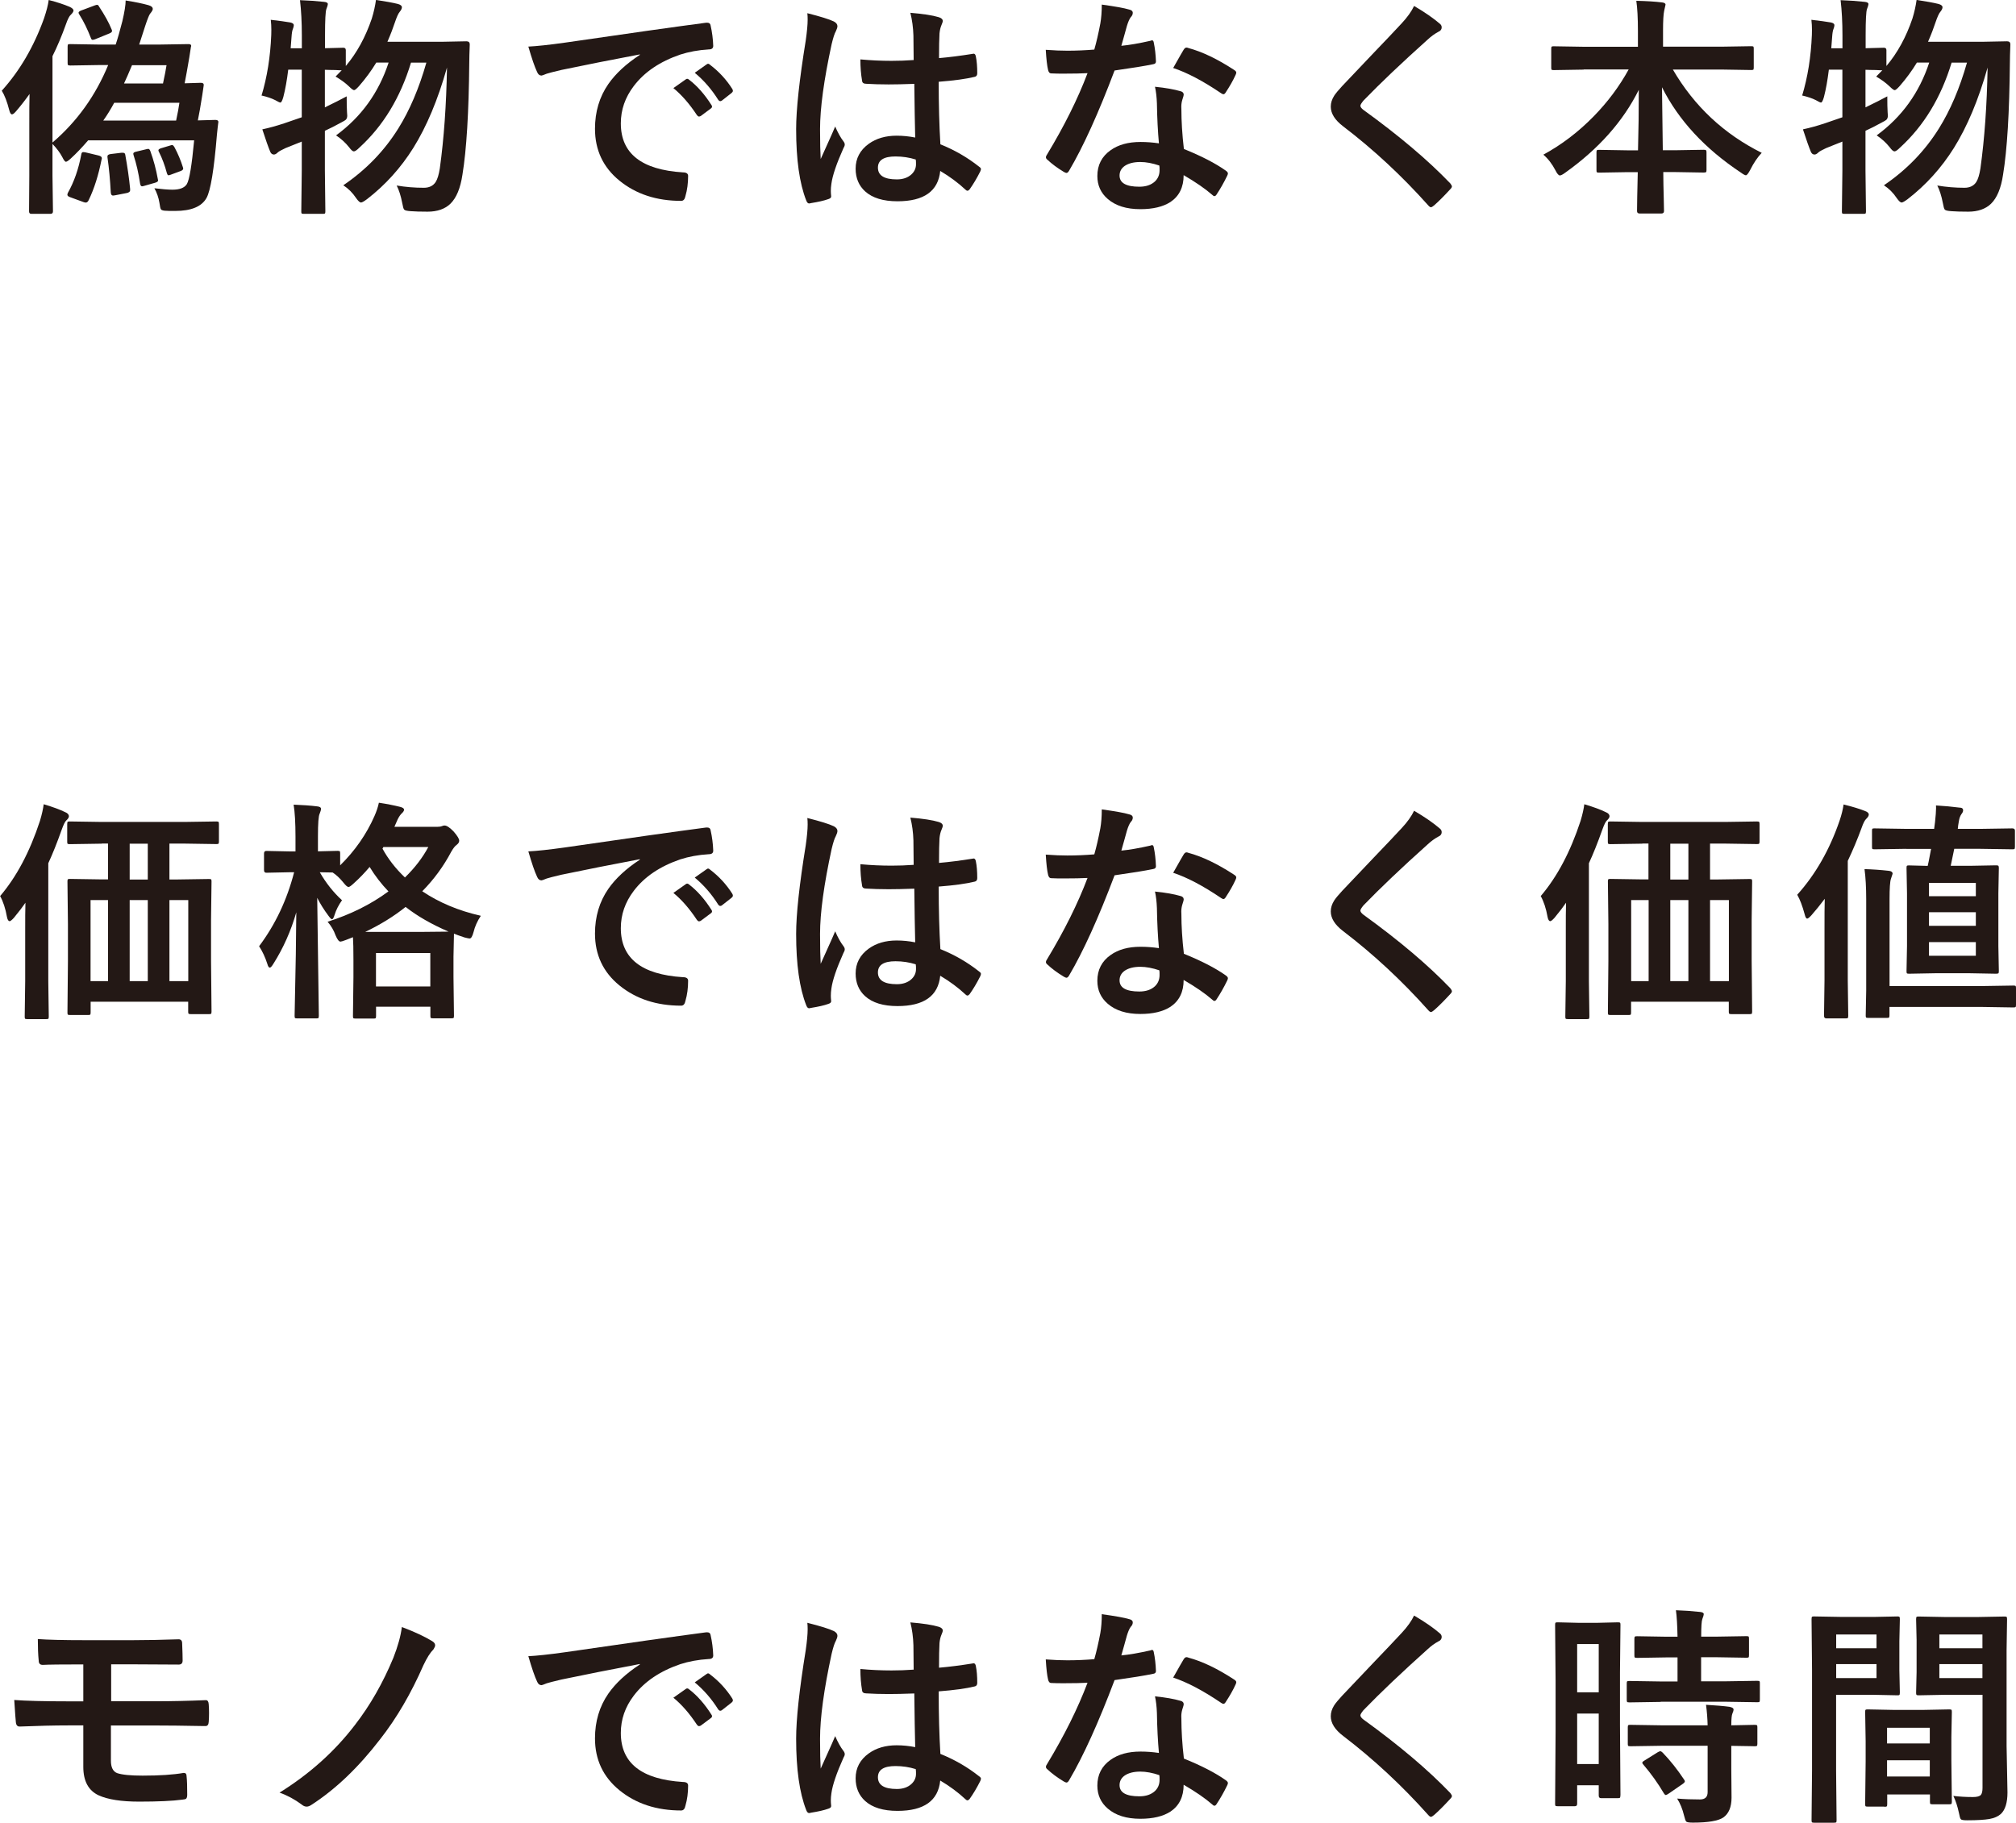 <?xml version="1.0" encoding="UTF-8"?><svg id="_イヤー_2" xmlns="http://www.w3.org/2000/svg" viewBox="0 0 250.46 226.48"><defs><style>.cls-1{fill:#231815;}</style></defs><g id="_っちも"><g><path class="cls-1" d="M19.16,23.39c1.01,.12,1.76,.18,2.25,.18,.92,0,1.51-.23,1.8-.69,.32-.53,.62-2.34,.91-5.44H10.95c-.74,.86-1.45,1.61-2.15,2.25-.29,.27-.5,.41-.61,.41s-.26-.19-.45-.58c-.27-.52-.68-1.07-1.22-1.64v3.96l.06,4.42c0,.21-.1,.31-.3,.31H3.89c-.19,0-.28-.1-.28-.31l.03-4.42v-6.29c0-1.66,0-2.95,.03-3.87-.6,.84-1.17,1.56-1.68,2.15-.22,.25-.38,.38-.5,.38-.14,0-.25-.17-.34-.52-.27-1.06-.58-1.86-.93-2.42,2.24-2.48,3.99-5.48,5.25-8.99,.3-.89,.5-1.65,.58-2.28,1.01,.26,1.87,.54,2.58,.84,.33,.15,.5,.31,.5,.47,0,.13-.11,.31-.33,.52-.19,.16-.39,.56-.61,1.19-.52,1.45-1.08,2.78-1.67,3.96v10.73c3.03-2.59,5.34-5.8,6.92-9.63h-.98l-3.72,.06c-.16,0-.26-.02-.3-.07-.03-.04-.04-.13-.04-.28v-2c0-.15,.02-.24,.06-.27s.13-.04,.28-.04l3.72,.06h1.91c.25-.74,.52-1.7,.83-2.9,.27-1.16,.41-2.02,.41-2.58,1.18,.19,2.12,.38,2.82,.58,.37,.1,.55,.26,.55,.48,0,.12-.11,.32-.33,.58-.11,.13-.32,.64-.61,1.52-.41,1.27-.66,2.05-.75,2.32h2.31l3.81-.06c.23,0,.34,.07,.34,.21,0,.04,0,.08-.03,.13l-.2,1.3c-.25,1.46-.44,2.54-.58,3.23l2-.06c.25,0,.37,.08,.37,.24,0,.04,0,.08-.01,.13l-.17,1.16c-.22,1.38-.4,2.43-.55,3.14l2.17-.06c.25,0,.38,.08,.38,.25,0,0,0,.03-.01,.07-.04,.25-.09,.75-.17,1.5-.36,4.36-.79,6.99-1.3,7.89-.61,1.07-1.91,1.6-3.88,1.6-.58,0-1.03,0-1.33-.03-.25-.03-.41-.09-.45-.18-.06-.08-.12-.34-.18-.78-.11-.68-.33-1.3-.64-1.85Zm-8.51-4.45l1.59,.38c.27,.07,.41,.17,.41,.33,0,.05,0,.1-.03,.17-.39,1.96-.92,3.64-1.6,5.04-.09,.21-.22,.31-.37,.31-.07,0-.16-.02-.27-.06l-1.67-.61c-.23-.08-.34-.18-.34-.3,0-.06,.02-.14,.07-.25,.76-1.35,1.32-2.94,1.66-4.77,.03-.19,.1-.28,.23-.28,.07,0,.17,.01,.33,.04ZM12.29,.79c.72,1.09,1.24,2.03,1.57,2.85,.04,.08,.06,.16,.06,.21,0,.11-.11,.22-.34,.31l-1.77,.72c-.13,.05-.24,.07-.31,.07-.09,0-.16-.08-.21-.23-.42-1.09-.89-2.05-1.42-2.89-.08-.11-.11-.2-.11-.25,0-.09,.1-.18,.31-.27l1.71-.64c.13-.05,.23-.07,.28-.07,.09,0,.17,.06,.23,.18Zm10,11.98H14.19c-.42,.78-.87,1.52-1.36,2.21h9.05c.19-.89,.33-1.62,.41-2.21Zm-6.13,10.76s.01,.07,.01,.08c0,.2-.15,.33-.45,.38l-1.44,.28c-.1,.02-.18,.03-.24,.03-.17,0-.26-.13-.28-.4-.08-1.53-.21-2.98-.41-4.36v-.13c0-.14,.14-.23,.41-.27l1.33-.16h.17c.18,0,.28,.08,.3,.24,.27,1.49,.48,2.92,.61,4.29Zm4.53-15.43h-4.29c-.38,.92-.71,1.67-.99,2.27h4.84c.22-1,.36-1.76,.44-2.27Zm-2.01,10.68c.4,1.1,.71,2.26,.93,3.48,.02,.08,.03,.13,.03,.17,0,.11-.13,.21-.38,.28l-1.33,.38c-.13,.04-.23,.06-.28,.06-.12,0-.2-.1-.24-.31-.2-1.33-.47-2.51-.81-3.54-.03-.09-.04-.17-.04-.21,0-.11,.13-.2,.38-.25l1.25-.3c.11-.03,.19-.04,.24-.04,.09,0,.18,.09,.25,.28Zm2.99-.5c.43,.8,.78,1.63,1.05,2.49,.03,.08,.04,.14,.04,.18,0,.12-.11,.23-.34,.31l-1.19,.44c-.14,.06-.24,.08-.3,.08-.08,0-.14-.09-.2-.28-.25-.93-.57-1.81-.98-2.62-.05-.08-.07-.16-.07-.21,0-.09,.11-.18,.33-.25l1.13-.34c.12-.04,.21-.06,.25-.06,.08,0,.17,.08,.27,.25Z"/><path class="cls-1" d="M32.48,11.92c.71-2.34,1.11-4.87,1.22-7.59,0-.21,.01-.42,.01-.62,0-.42-.02-.83-.07-1.25,1.04,.12,1.85,.23,2.42,.33,.29,.06,.44,.17,.44,.35,0,.12-.04,.27-.11,.45-.08,.18-.14,.51-.17,.99-.04,.62-.08,1.1-.11,1.42h1.39v-1.59c0-1.63-.08-3.1-.23-4.39,1.09,.04,2.09,.11,2.99,.21,.31,.03,.47,.12,.47,.28,0,.1-.06,.31-.18,.61-.11,.28-.17,1.36-.17,3.23v1.64l2.27-.06c.21,0,.31,.1,.31,.3v1.97c1.38-1.63,2.45-3.6,3.23-5.89,.25-.81,.42-1.59,.52-2.32,1.17,.18,2.08,.34,2.72,.5,.33,.09,.5,.23,.5,.41,0,.16-.09,.35-.28,.58-.16,.18-.36,.62-.6,1.33-.21,.64-.51,1.44-.92,2.38h6.75l3.07-.06c.27,0,.41,.13,.41,.38-.04,1.04-.06,1.79-.06,2.25-.06,6.22-.34,10.87-.85,13.95-.25,1.68-.75,2.88-1.5,3.61-.68,.65-1.62,.98-2.82,.98-.89,0-1.58-.02-2.08-.06-.47-.03-.75-.09-.84-.2-.08-.08-.16-.36-.24-.82-.17-.88-.4-1.6-.69-2.17,1.11,.19,2.24,.28,3.38,.28,.66,0,1.15-.24,1.46-.71,.23-.36,.4-.93,.52-1.7,.51-3.68,.81-7.86,.89-12.53-1.13,4.01-2.53,7.34-4.19,10-1.55,2.47-3.46,4.59-5.75,6.36-.37,.27-.61,.41-.74,.41-.15,0-.35-.18-.61-.55-.43-.65-.96-1.18-1.59-1.59,2.81-1.91,5.09-4.26,6.84-7.07,1.41-2.26,2.57-4.98,3.48-8.17h-1.91c-1.32,4.35-3.46,7.87-6.41,10.56-.31,.31-.54,.47-.69,.47-.14,0-.34-.17-.58-.5-.46-.58-1-1.07-1.63-1.49,3.12-2.28,5.3-5.3,6.53-9.05h-1.53c-.61,1.01-1.33,1.99-2.15,2.93-.3,.33-.5,.5-.61,.5-.11,0-.33-.16-.64-.47-.45-.43-1.01-.84-1.66-1.22l.76-.78c-.1,0-.37,0-.79-.03-.5,0-.93-.02-1.3-.03v4.67c1.15-.56,2.05-1.01,2.71-1.37,0,.87,.01,1.52,.04,1.95,.02,.23,.03,.38,.03,.45,0,.22-.06,.38-.17,.5-.08,.08-.27,.19-.58,.35-.76,.42-1.44,.76-2.03,1.03v4.91l.06,5.1c0,.15-.02,.24-.06,.27-.04,.03-.13,.04-.27,.04h-2.35c-.15,0-.24-.02-.27-.06-.03-.04-.04-.12-.04-.25l.06-5.07v-3.6c-.25,.1-.92,.37-2.02,.81-.51,.24-.82,.41-.94,.52-.19,.19-.35,.28-.5,.28-.2,0-.35-.11-.45-.33-.24-.57-.57-1.5-.99-2.8,.85-.18,1.76-.43,2.72-.75,.49-.16,1.22-.41,2.18-.75v-5.92h-1.68c-.16,1.3-.36,2.44-.61,3.4-.13,.46-.25,.69-.37,.69-.08,0-.29-.1-.64-.3-.45-.23-1.02-.42-1.71-.58Z"/><path class="cls-1" d="M65.63,5.79c1.03-.05,2.57-.21,4.62-.5,7.67-1.12,13.48-1.94,17.42-2.46,.07,0,.12-.01,.17-.01,.26,0,.41,.11,.44,.33,.19,.84,.3,1.69,.33,2.55,0,.29-.18,.44-.55,.44-1.31,.08-2.49,.3-3.54,.64-2.54,.87-4.46,2.17-5.78,3.91-1.08,1.42-1.61,2.96-1.61,4.64,0,3.74,2.57,5.77,7.72,6.09,.42,0,.64,.15,.64,.44,0,.91-.11,1.74-.33,2.49-.08,.41-.25,.61-.54,.61-3.05,0-5.61-.84-7.67-2.52-2.02-1.65-3.03-3.8-3.03-6.44,0-2.1,.55-3.96,1.66-5.56,.9-1.29,2.2-2.5,3.91-3.62v-.06c-3.48,.66-6.73,1.3-9.74,1.93-1,.24-1.61,.39-1.83,.47-.37,.15-.58,.23-.64,.23-.25,0-.43-.15-.55-.44-.3-.63-.66-1.68-1.08-3.13Zm18.04,5.15l1.53-1.08c.07-.05,.13-.07,.18-.07,.07,0,.15,.04,.25,.13,.99,.76,1.91,1.8,2.75,3.12,.06,.08,.08,.14,.08,.2,0,.09-.05,.18-.16,.25l-1.22,.91c-.08,.06-.17,.08-.24,.08-.09,0-.17-.06-.26-.18-.91-1.38-1.88-2.5-2.93-3.36Zm2.66-1.91l1.46-1.03c.08-.06,.14-.08,.18-.08,.07,0,.15,.04,.24,.13,1.11,.84,2.03,1.84,2.76,2.99,.06,.09,.08,.18,.08,.25,0,.09-.06,.18-.17,.27l-1.16,.91c-.08,.07-.16,.1-.23,.1-.09,0-.18-.06-.27-.18-.81-1.29-1.78-2.41-2.9-3.34Z"/><path class="cls-1" d="M100.3,1.64c1.62,.41,2.72,.75,3.3,1.03,.29,.16,.44,.35,.44,.58,0,.16-.07,.37-.2,.64-.16,.27-.33,.81-.52,1.6-.96,4.43-1.44,7.95-1.44,10.56,0,1.66,.03,2.9,.08,3.71,.14-.32,.46-1.02,.95-2.11,.35-.76,.63-1.41,.85-1.93,.34,.78,.68,1.39,1.02,1.83,.11,.14,.17,.28,.17,.41s-.06,.29-.17,.47c-.85,1.9-1.35,3.37-1.49,4.4-.05,.33-.07,.63-.07,.89,0,.17,.01,.39,.04,.65v.06c0,.13-.12,.24-.35,.31-.52,.19-1.24,.35-2.17,.5-.09,.03-.17,.04-.23,.04-.14,0-.26-.13-.35-.38-.83-2.11-1.25-5.06-1.25-8.85,0-2.45,.4-6.12,1.19-11,.16-1.12,.24-1.99,.24-2.61,0-.29-.01-.56-.04-.81Zm13.4,15.42c-.04-1.6-.08-3.81-.11-6.64-1.36,.05-2.42,.07-3.19,.07-1.04,0-1.97-.03-2.79-.08-.32,0-.49-.13-.51-.38-.14-.81-.21-1.69-.21-2.65,1.28,.12,2.57,.18,3.87,.18,.91,0,1.82-.03,2.75-.1l-.03-3.04c-.03-1-.16-1.94-.38-2.83,1.58,.13,2.75,.31,3.51,.54,.35,.1,.52,.27,.52,.5,0,.07-.06,.23-.17,.5-.12,.28-.2,.62-.24,1.02-.04,.65-.06,1.68-.06,3.07,1.29-.11,2.67-.29,4.12-.52,.08-.02,.14-.03,.18-.03,.14,0,.24,.12,.28,.37,.11,.53,.17,1.22,.17,2.07,0,.25-.11,.4-.33,.44-1.02,.25-2.51,.46-4.46,.61,0,2.85,.07,5.44,.21,7.77,1.76,.71,3.36,1.63,4.81,2.78,.15,.1,.23,.2,.23,.3,0,.06-.03,.15-.08,.28-.44,.88-.89,1.62-1.33,2.24-.09,.11-.18,.17-.27,.17-.08,0-.16-.05-.25-.14-.91-.85-1.95-1.62-3.13-2.32-.25,2.51-2.02,3.77-5.31,3.77-1.77,0-3.11-.41-4.02-1.23-.78-.71-1.18-1.65-1.18-2.82,0-1.27,.54-2.3,1.63-3.09,.93-.67,2.09-1.01,3.46-1.01,.79,0,1.56,.08,2.31,.23Zm.07,2.76c-.8-.25-1.64-.38-2.52-.38-1.45,0-2.18,.46-2.18,1.39,0,.97,.78,1.46,2.35,1.46,.76,0,1.36-.21,1.81-.62,.38-.35,.57-.77,.57-1.26,0-.24,0-.43-.03-.58Z"/><path class="cls-1" d="M139.32,5.69c.98-.09,2.18-.3,3.6-.62,.09-.04,.17-.06,.21-.06,.11,0,.18,.09,.21,.28,.15,.71,.24,1.49,.27,2.35,0,.2-.12,.31-.35,.34-1,.21-2.6,.47-4.79,.78-2.01,5.32-3.89,9.47-5.65,12.45-.11,.19-.22,.28-.33,.28-.07,0-.18-.05-.34-.14-.81-.49-1.48-.99-2.01-1.49-.13-.1-.2-.21-.2-.31,0-.11,.05-.23,.14-.35,2.14-3.54,3.82-6.91,5.03-10.11-.74,.04-1.7,.06-2.9,.06-.58,0-1.12,0-1.6-.03-.22,0-.35-.16-.41-.47-.11-.46-.21-1.28-.28-2.46,1.05,.08,1.94,.11,2.69,.11,1.12,0,2.24-.05,3.34-.14,.26-.9,.51-1.98,.75-3.24,.12-.68,.18-1.46,.18-2.35,1.66,.23,2.79,.43,3.38,.61,.31,.06,.47,.2,.47,.42,0,.2-.09,.38-.26,.55-.16,.22-.32,.58-.47,1.08-.05,.16-.17,.58-.35,1.26-.13,.49-.25,.89-.34,1.2Zm4.66,12.12c-.13-1.43-.22-3.09-.25-4.98-.03-.78-.11-1.47-.24-2.05,1.31,.13,2.37,.32,3.16,.55,.27,.06,.41,.21,.41,.45,0,.07-.06,.27-.17,.61-.08,.26-.13,.55-.13,.86,0,.07,0,.17,.01,.33,0,1.48,.1,3.12,.31,4.93,2.2,.89,3.94,1.79,5.22,2.7,.17,.12,.25,.24,.25,.34,0,.07-.03,.16-.08,.27-.43,.89-.88,1.67-1.33,2.35-.08,.13-.17,.2-.27,.2-.08,0-.17-.06-.28-.17-.87-.76-2.05-1.57-3.54-2.44,0,1.5-.55,2.61-1.64,3.34-.92,.59-2.16,.89-3.74,.89-1.72,0-3.07-.42-4.05-1.27-.86-.74-1.29-1.69-1.29-2.85,0-1.36,.55-2.43,1.64-3.2,.96-.69,2.2-1.03,3.72-1.03,.78,0,1.54,.06,2.28,.17Zm.06,2.76c-.86-.29-1.65-.44-2.37-.44-.81,0-1.45,.16-1.93,.48-.43,.3-.65,.7-.65,1.2,0,.93,.82,1.39,2.46,1.39,.82,0,1.46-.22,1.93-.65,.39-.37,.58-.84,.58-1.4,0-.27,0-.47-.03-.58Zm1.71-12.12c.79-1.41,1.23-2.16,1.3-2.27,.11-.18,.23-.27,.35-.27,.07,0,.15,.02,.25,.06,1.74,.47,3.63,1.38,5.69,2.73,.17,.11,.25,.22,.25,.31,0,.1-.04,.22-.11,.35-.3,.66-.71,1.38-1.22,2.15-.08,.13-.17,.2-.27,.2-.07,0-.15-.04-.26-.11-2.27-1.54-4.27-2.59-6-3.16Z"/><path class="cls-1" d="M175.68,.74c1.33,.78,2.4,1.52,3.2,2.21,.15,.12,.23,.27,.23,.45,0,.25-.14,.44-.41,.55-.45,.24-.92,.58-1.39,1.02-3.18,2.85-5.82,5.36-7.92,7.53-.25,.31-.38,.52-.38,.64,0,.15,.13,.33,.38,.52,4.44,3.21,8.03,6.25,10.79,9.13,.13,.17,.2,.3,.2,.38,0,.09-.07,.21-.2,.34-.77,.84-1.44,1.51-2.01,2.01-.18,.15-.31,.23-.4,.23s-.2-.08-.35-.25c-3.24-3.63-6.75-6.9-10.55-9.8-1.03-.78-1.54-1.6-1.54-2.45,0-.46,.14-.91,.42-1.35,.18-.28,.51-.68,.99-1.2,.75-.79,2.05-2.17,3.92-4.13,1.44-1.5,2.6-2.72,3.46-3.65,.72-.77,1.24-1.5,1.56-2.18Z"/><path class="cls-1" d="M196.74,8.65l-3.71,.06c-.15,0-.24-.02-.27-.06-.03-.04-.04-.12-.04-.25v-2.34c0-.15,.02-.24,.06-.27s.12-.04,.25-.04l3.71,.06h6.75v-1.94c0-1.63-.07-2.89-.2-3.77,1.25,.03,2.31,.09,3.19,.2,.29,.03,.44,.12,.44,.28,0,.04-.06,.29-.17,.76-.09,.42-.14,1.23-.14,2.44v2.02h7.22l3.74-.06c.15,0,.24,.02,.27,.06,.03,.04,.04,.12,.04,.25v2.34c0,.15-.02,.24-.06,.27-.04,.03-.12,.04-.25,.04l-3.74-.06h-6c2.65,4.55,6.33,8,11.04,10.35-.53,.56-1,1.26-1.42,2.1-.24,.46-.42,.69-.55,.69-.1,0-.31-.11-.61-.33-4.49-2.98-7.76-6.52-9.81-10.61,0,.06,.03,2.67,.1,7.83h1.5l3.57-.06c.17,0,.27,.02,.3,.06,.04,.04,.06,.12,.06,.25v2.21c0,.14-.02,.23-.06,.26-.04,.03-.14,.05-.3,.05l-3.57-.06h-1.44c0,.97,.03,2.08,.06,3.33,.02,.89,.03,1.39,.03,1.52,0,.2-.11,.3-.33,.3h-2.69c-.22,0-.33-.1-.33-.3,0-.74,.03-2.35,.09-4.84h-1.25l-3.57,.06c-.15,0-.24-.02-.27-.06-.03-.04-.04-.12-.04-.25v-2.21c0-.15,.02-.24,.06-.27,.04-.03,.12-.04,.26-.04l3.57,.06h1.27c.07-2.47,.1-4.98,.1-7.52-1.94,3.91-4.99,7.34-9.13,10.29-.32,.24-.55,.35-.68,.35-.15,0-.34-.21-.55-.64-.42-.8-.92-1.45-1.5-1.94,2.26-1.23,4.34-2.81,6.25-4.76,1.76-1.8,3.21-3.75,4.35-5.83h-5.58Z"/><path class="cls-1" d="M223.88,11.92c.71-2.34,1.11-4.87,1.22-7.59,0-.21,.01-.42,.01-.62,0-.42-.02-.83-.07-1.25,1.04,.12,1.85,.23,2.42,.33,.29,.06,.44,.17,.44,.35,0,.12-.04,.27-.11,.45-.08,.18-.14,.51-.17,.99-.04,.62-.08,1.1-.11,1.42h1.39v-1.59c0-1.63-.08-3.1-.23-4.39,1.09,.04,2.09,.11,2.99,.21,.31,.03,.47,.12,.47,.28,0,.1-.06,.31-.18,.61-.11,.28-.17,1.36-.17,3.23v1.64l2.27-.06c.21,0,.31,.1,.31,.3v1.97c1.38-1.63,2.45-3.6,3.23-5.89,.25-.81,.42-1.59,.52-2.32,1.17,.18,2.08,.34,2.72,.5,.33,.09,.5,.23,.5,.41,0,.16-.09,.35-.28,.58-.16,.18-.36,.62-.6,1.33-.21,.64-.51,1.44-.92,2.38h6.75l3.07-.06c.27,0,.41,.13,.41,.38-.04,1.04-.06,1.79-.06,2.25-.06,6.22-.34,10.87-.85,13.95-.25,1.68-.75,2.88-1.5,3.61-.68,.65-1.62,.98-2.82,.98-.89,0-1.58-.02-2.08-.06-.47-.03-.75-.09-.84-.2-.08-.08-.16-.36-.24-.82-.17-.88-.4-1.6-.69-2.17,1.11,.19,2.24,.28,3.38,.28,.66,0,1.15-.24,1.46-.71,.23-.36,.4-.93,.52-1.7,.51-3.68,.81-7.86,.89-12.53-1.13,4.01-2.53,7.34-4.19,10-1.55,2.47-3.46,4.59-5.75,6.36-.37,.27-.61,.41-.74,.41-.15,0-.35-.18-.61-.55-.43-.65-.96-1.18-1.59-1.59,2.81-1.91,5.09-4.26,6.84-7.07,1.41-2.26,2.57-4.98,3.48-8.17h-1.91c-1.32,4.35-3.46,7.87-6.41,10.56-.31,.31-.54,.47-.69,.47-.14,0-.34-.17-.58-.5-.46-.58-1-1.07-1.63-1.49,3.12-2.28,5.3-5.3,6.53-9.05h-1.53c-.61,1.01-1.33,1.99-2.15,2.93-.3,.33-.5,.5-.61,.5-.11,0-.33-.16-.64-.47-.45-.43-1.01-.84-1.66-1.22l.76-.78c-.1,0-.37,0-.79-.03-.5,0-.93-.02-1.3-.03v4.67c1.15-.56,2.05-1.01,2.71-1.37,0,.87,.01,1.52,.04,1.95,.02,.23,.03,.38,.03,.45,0,.22-.06,.38-.17,.5-.08,.08-.27,.19-.58,.35-.76,.42-1.44,.76-2.03,1.03v4.91l.06,5.1c0,.15-.02,.24-.06,.27-.04,.03-.13,.04-.27,.04h-2.35c-.15,0-.24-.02-.27-.06-.03-.04-.04-.12-.04-.25l.06-5.07v-3.6c-.25,.1-.92,.37-2.02,.81-.51,.24-.82,.41-.94,.52-.19,.19-.35,.28-.5,.28-.2,0-.35-.11-.45-.33-.24-.57-.57-1.5-.99-2.8,.85-.18,1.76-.43,2.72-.75,.49-.16,1.22-.41,2.18-.75v-5.92h-1.68c-.16,1.3-.36,2.44-.61,3.4-.13,.46-.25,.69-.37,.69-.08,0-.29-.1-.64-.3-.45-.23-1.02-.42-1.71-.58Z"/><path class="cls-1" d="M0,111.36c2.05-2.4,3.7-5.51,4.96-9.35,.25-.83,.4-1.52,.47-2.08,1.17,.35,2.06,.68,2.66,.98,.31,.12,.47,.3,.47,.52,0,.14-.11,.32-.33,.52-.15,.13-.34,.52-.57,1.16-.58,1.64-1.14,3.03-1.66,4.15v14.67l.06,4.38c0,.15-.02,.25-.06,.28-.04,.03-.12,.04-.26,.04H3.38c-.15,0-.24-.02-.27-.06-.03-.04-.04-.13-.04-.27l.06-4.38v-6.15c0-1.57,0-2.77,.03-3.6-.31,.46-.79,1.09-1.44,1.88-.25,.27-.42,.41-.52,.41-.15,0-.26-.17-.33-.5-.19-1.08-.48-1.95-.86-2.63Zm12.64-6.53l-3.98,.06c-.15,0-.24-.02-.27-.06-.03-.04-.04-.13-.04-.27v-2.14c0-.17,.02-.27,.06-.31,.04-.03,.12-.04,.26-.04l3.98,.06h10.25l3.98-.06c.15,0,.25,.02,.28,.07,.03,.04,.04,.13,.04,.28v2.14c0,.16-.02,.25-.07,.28-.03,.03-.11,.04-.26,.04l-3.98-.06h-1.84v4.46h.89l4.02-.06c.16,0,.26,.02,.28,.06,.03,.04,.04,.12,.04,.25l-.06,4.76v5.06l.06,6.34c0,.15-.02,.25-.06,.28-.04,.03-.12,.04-.25,.04h-2.27c-.16,0-.25-.02-.28-.07-.03-.03-.04-.11-.04-.25v-1.22H11.26v1.33c0,.15-.02,.25-.06,.28-.04,.03-.13,.04-.27,.04h-2.24c-.15,0-.24-.02-.27-.06-.03-.04-.04-.13-.04-.27l.06-6.37v-4.59l-.06-5.31c0-.15,.02-.24,.06-.27,.04-.03,.13-.04,.27-.04l3.96,.06h.75v-4.46h-.78Zm-1.39,17.08h2.17v-10.07h-2.17v10.07Zm4.86-12.62h2.25v-4.46h-2.25v4.46Zm0,12.62h2.25v-10.07h-2.25v10.07Zm7.28-10.07h-2.34v10.07h2.34v-10.07Z"/><path class="cls-1" d="M59.72,113.82c-.42,.63-.72,1.3-.89,2-.14,.53-.3,.79-.48,.79-.09,0-.31-.04-.65-.13-.68-.23-1.11-.38-1.3-.47l-.06,2.85v2.55l.06,4.81c0,.15-.02,.24-.06,.27-.04,.03-.13,.04-.27,.04h-2.29c-.15,0-.24-.02-.27-.06-.03-.04-.04-.12-.04-.25v-1.13h-6.75v1.16c0,.15-.02,.24-.06,.27-.04,.03-.12,.04-.25,.04h-2.24c-.16,0-.25-.02-.28-.06-.03-.04-.04-.12-.04-.25l.06-4.81v-2.21c0-1.27-.02-2.2-.06-2.78l-.86,.34c-.37,.14-.6,.21-.69,.21-.19,0-.39-.26-.61-.78-.22-.62-.55-1.18-.99-1.69,2.86-.91,5.38-2.16,7.56-3.77-.89-.93-1.67-1.94-2.34-3.04-.61,.73-1.26,1.4-1.95,2.02-.33,.31-.55,.47-.67,.47-.14,0-.35-.18-.64-.55-.44-.55-.89-.96-1.33-1.25l-1.6-.03c.77,1.34,1.69,2.5,2.76,3.48-.42,.59-.73,1.19-.92,1.81-.11,.37-.22,.55-.33,.55-.08,0-.23-.15-.44-.44-.57-.76-1.03-1.51-1.39-2.22l.2,14.64c0,.17-.02,.27-.06,.3-.04,.03-.13,.04-.28,.04h-2.35c-.16,0-.25-.02-.28-.06-.03-.04-.04-.13-.04-.28,0-.04,.01-.71,.04-2.02,.09-3.86,.15-7.47,.17-10.82-.66,2.3-1.61,4.44-2.85,6.4-.19,.31-.33,.47-.44,.47-.12,0-.23-.16-.31-.47-.26-.81-.6-1.54-1.02-2.19,2.01-2.68,3.46-5.74,4.35-9.19h-.61l-2.85,.06c-.19,0-.28-.11-.28-.33v-2.05c0-.22,.09-.33,.28-.33l2.85,.06h.78v-1.83c0-1.72-.08-3.04-.23-3.98,1.11,.04,2.08,.11,2.9,.21,.33,.03,.5,.13,.5,.31,0,.13-.06,.34-.17,.61-.14,.27-.21,1.2-.21,2.79v1.88l2.44-.06c.15,0,.25,.02,.28,.06,.03,.04,.04,.13,.04,.27v1.47c1.84-1.81,3.26-3.85,4.26-6.12,.25-.57,.44-1.12,.55-1.66,1.01,.15,1.9,.33,2.66,.52,.31,.08,.47,.2,.47,.34,0,.12-.08,.26-.23,.41-.2,.17-.39,.44-.57,.81l-.4,.91h5.38c.24,0,.41-.03,.52-.08,.12-.06,.23-.08,.33-.08,.27,0,.65,.25,1.13,.75,.46,.53,.69,.91,.69,1.13,0,.19-.1,.36-.31,.52-.21,.14-.43,.43-.68,.86-.95,1.8-2.15,3.44-3.6,4.91,2.1,1.41,4.51,2.42,7.25,3.04Zm-14.34,1.97h7.28l3.07-.03c-2.11-.91-3.89-1.93-5.34-3.07-1.46,1.17-3.13,2.2-5.01,3.1Zm1.33,2.63v4.15h6.75v-4.15h-6.75Zm3.6-9.39c1.24-1.21,2.2-2.47,2.9-3.78h-5.58l-.11,.2c.7,1.28,1.63,2.48,2.79,3.58Z"/><path class="cls-1" d="M65.63,105.79c1.03-.05,2.57-.21,4.62-.5,7.67-1.12,13.48-1.94,17.42-2.46,.07,0,.12-.01,.17-.01,.26,0,.41,.11,.44,.33,.19,.84,.3,1.69,.33,2.55,0,.29-.18,.44-.55,.44-1.31,.08-2.49,.3-3.54,.64-2.54,.87-4.46,2.17-5.78,3.91-1.08,1.42-1.61,2.96-1.61,4.64,0,3.74,2.57,5.77,7.72,6.09,.42,0,.64,.15,.64,.44,0,.91-.11,1.74-.33,2.49-.08,.41-.25,.61-.54,.61-3.05,0-5.61-.84-7.67-2.52-2.02-1.65-3.03-3.8-3.03-6.44,0-2.1,.55-3.96,1.66-5.56,.9-1.29,2.2-2.5,3.91-3.62v-.06c-3.48,.66-6.73,1.3-9.74,1.93-1,.24-1.61,.39-1.83,.47-.37,.15-.58,.23-.64,.23-.25,0-.43-.15-.55-.44-.3-.63-.66-1.68-1.08-3.13Zm18.04,5.15l1.53-1.08c.07-.05,.13-.07,.18-.07,.07,0,.15,.04,.25,.13,.99,.76,1.91,1.8,2.75,3.12,.06,.08,.08,.14,.08,.2,0,.09-.05,.18-.16,.25l-1.22,.91c-.08,.06-.17,.08-.24,.08-.09,0-.17-.06-.26-.18-.91-1.38-1.88-2.5-2.93-3.36Zm2.66-1.91l1.46-1.03c.08-.06,.14-.08,.18-.08,.07,0,.15,.04,.24,.13,1.11,.84,2.03,1.84,2.76,2.99,.06,.09,.08,.18,.08,.25,0,.09-.06,.18-.17,.27l-1.16,.91c-.08,.07-.16,.1-.23,.1-.09,0-.18-.06-.27-.18-.81-1.29-1.78-2.41-2.9-3.34Z"/><path class="cls-1" d="M100.3,101.64c1.62,.41,2.72,.75,3.3,1.03,.29,.16,.44,.35,.44,.58,0,.16-.07,.37-.2,.64-.16,.27-.33,.81-.52,1.6-.96,4.43-1.44,7.95-1.44,10.56,0,1.66,.03,2.9,.08,3.71,.14-.32,.46-1.02,.95-2.11,.35-.76,.63-1.41,.85-1.93,.34,.78,.68,1.39,1.02,1.83,.11,.14,.17,.28,.17,.41s-.06,.29-.17,.47c-.85,1.9-1.35,3.37-1.49,4.4-.05,.33-.07,.63-.07,.89,0,.17,.01,.39,.04,.65v.06c0,.13-.12,.24-.35,.31-.52,.19-1.24,.35-2.17,.5-.09,.03-.17,.04-.23,.04-.14,0-.26-.13-.35-.38-.83-2.11-1.25-5.06-1.25-8.85,0-2.45,.4-6.12,1.19-11,.16-1.12,.24-1.99,.24-2.61,0-.29-.01-.56-.04-.81Zm13.4,15.42c-.04-1.6-.08-3.81-.11-6.64-1.36,.05-2.42,.07-3.19,.07-1.04,0-1.97-.03-2.79-.08-.32,0-.49-.13-.51-.38-.14-.81-.21-1.69-.21-2.65,1.28,.12,2.57,.18,3.87,.18,.91,0,1.82-.03,2.75-.1l-.03-3.04c-.03-1-.16-1.94-.38-2.83,1.58,.13,2.75,.31,3.51,.54,.35,.1,.52,.27,.52,.5,0,.07-.06,.23-.17,.5-.12,.28-.2,.62-.24,1.02-.04,.65-.06,1.68-.06,3.07,1.29-.11,2.67-.29,4.12-.52,.08-.02,.14-.03,.18-.03,.14,0,.24,.12,.28,.37,.11,.53,.17,1.22,.17,2.07,0,.25-.11,.4-.33,.44-1.02,.25-2.51,.46-4.46,.61,0,2.85,.07,5.44,.21,7.77,1.76,.71,3.36,1.63,4.81,2.78,.15,.1,.23,.2,.23,.3,0,.06-.03,.15-.08,.28-.44,.88-.89,1.62-1.33,2.24-.09,.11-.18,.17-.27,.17-.08,0-.16-.05-.25-.14-.91-.85-1.95-1.62-3.13-2.32-.25,2.51-2.02,3.77-5.31,3.77-1.77,0-3.11-.41-4.02-1.23-.78-.71-1.18-1.65-1.18-2.82,0-1.27,.54-2.3,1.63-3.09,.93-.67,2.09-1.01,3.46-1.01,.79,0,1.56,.08,2.31,.23Zm.07,2.76c-.8-.25-1.64-.38-2.52-.38-1.45,0-2.18,.46-2.18,1.39,0,.97,.78,1.46,2.35,1.46,.76,0,1.36-.21,1.81-.62,.38-.35,.57-.77,.57-1.26,0-.24,0-.43-.03-.58Z"/><path class="cls-1" d="M139.32,105.69c.98-.09,2.18-.3,3.6-.62,.09-.04,.17-.06,.21-.06,.11,0,.18,.09,.21,.28,.15,.71,.24,1.49,.27,2.35,0,.2-.12,.31-.35,.34-1,.21-2.6,.47-4.79,.78-2.01,5.32-3.89,9.47-5.65,12.45-.11,.19-.22,.28-.33,.28-.07,0-.18-.05-.34-.14-.81-.49-1.48-.99-2.01-1.49-.13-.1-.2-.21-.2-.31,0-.11,.05-.23,.14-.35,2.14-3.54,3.82-6.91,5.03-10.11-.74,.04-1.7,.06-2.9,.06-.58,0-1.12,0-1.6-.03-.22,0-.35-.16-.41-.47-.11-.46-.21-1.28-.28-2.46,1.05,.08,1.94,.11,2.69,.11,1.12,0,2.24-.05,3.34-.14,.26-.9,.51-1.98,.75-3.24,.12-.68,.18-1.46,.18-2.35,1.66,.23,2.79,.43,3.38,.61,.31,.06,.47,.2,.47,.42,0,.2-.09,.38-.26,.55-.16,.22-.32,.58-.47,1.08-.05,.16-.17,.58-.35,1.26-.13,.49-.25,.89-.34,1.2Zm4.66,12.12c-.13-1.43-.22-3.09-.25-4.98-.03-.78-.11-1.47-.24-2.05,1.31,.13,2.37,.32,3.16,.55,.27,.06,.41,.21,.41,.45,0,.07-.06,.27-.17,.61-.08,.26-.13,.55-.13,.86,0,.07,0,.17,.01,.33,0,1.48,.1,3.12,.31,4.93,2.2,.89,3.94,1.79,5.22,2.7,.17,.12,.25,.24,.25,.34,0,.07-.03,.16-.08,.27-.43,.89-.88,1.67-1.33,2.35-.08,.13-.17,.2-.27,.2-.08,0-.17-.06-.28-.17-.87-.76-2.05-1.57-3.54-2.44,0,1.5-.55,2.61-1.64,3.34-.92,.59-2.16,.89-3.74,.89-1.72,0-3.07-.42-4.05-1.27-.86-.74-1.29-1.69-1.29-2.85,0-1.36,.55-2.43,1.64-3.2,.96-.69,2.2-1.03,3.72-1.03,.78,0,1.54,.06,2.28,.17Zm.06,2.76c-.86-.29-1.65-.44-2.37-.44-.81,0-1.45,.16-1.93,.48-.43,.3-.65,.7-.65,1.2,0,.93,.82,1.39,2.46,1.39,.82,0,1.46-.22,1.93-.65,.39-.37,.58-.84,.58-1.4,0-.27,0-.47-.03-.58Zm1.71-12.12c.79-1.41,1.23-2.16,1.3-2.27,.11-.18,.23-.27,.35-.27,.07,0,.15,.02,.25,.06,1.74,.47,3.63,1.38,5.69,2.73,.17,.11,.25,.22,.25,.31,0,.1-.04,.22-.11,.35-.3,.66-.71,1.38-1.22,2.15-.08,.13-.17,.2-.27,.2-.07,0-.15-.04-.26-.11-2.27-1.54-4.27-2.59-6-3.16Z"/><path class="cls-1" d="M175.68,100.74c1.33,.78,2.4,1.52,3.2,2.21,.15,.12,.23,.27,.23,.45,0,.25-.14,.44-.41,.55-.45,.24-.92,.58-1.39,1.02-3.18,2.85-5.82,5.36-7.92,7.53-.25,.31-.38,.52-.38,.64,0,.15,.13,.33,.38,.52,4.44,3.21,8.03,6.25,10.79,9.13,.13,.17,.2,.3,.2,.38,0,.09-.07,.21-.2,.34-.77,.84-1.44,1.51-2.01,2.01-.18,.15-.31,.23-.4,.23s-.2-.08-.35-.25c-3.24-3.63-6.75-6.9-10.55-9.8-1.03-.78-1.54-1.6-1.54-2.45,0-.46,.14-.91,.42-1.35,.18-.28,.51-.68,.99-1.2,.75-.79,2.05-2.17,3.92-4.13,1.44-1.5,2.6-2.72,3.46-3.65,.72-.77,1.24-1.5,1.56-2.18Z"/><path class="cls-1" d="M191.4,111.36c2.05-2.4,3.7-5.51,4.96-9.35,.25-.83,.4-1.52,.47-2.08,1.17,.35,2.06,.68,2.66,.98,.31,.12,.47,.3,.47,.52,0,.14-.11,.32-.33,.52-.15,.13-.34,.52-.57,1.16-.58,1.64-1.14,3.03-1.66,4.15v14.67l.06,4.38c0,.15-.02,.25-.06,.28-.04,.03-.12,.04-.26,.04h-2.36c-.15,0-.24-.02-.27-.06-.03-.04-.04-.13-.04-.27l.06-4.38v-6.15c0-1.57,0-2.77,.03-3.6-.31,.46-.79,1.09-1.44,1.88-.25,.27-.42,.41-.52,.41-.15,0-.26-.17-.33-.5-.19-1.08-.48-1.95-.86-2.63Zm12.64-6.53l-3.98,.06c-.15,0-.24-.02-.27-.06-.03-.04-.04-.13-.04-.27v-2.14c0-.17,.02-.27,.06-.31,.04-.03,.12-.04,.26-.04l3.98,.06h10.25l3.98-.06c.15,0,.25,.02,.28,.07,.03,.04,.04,.13,.04,.28v2.14c0,.16-.02,.25-.07,.28-.03,.03-.11,.04-.26,.04l-3.98-.06h-1.84v4.46h.89l4.02-.06c.16,0,.26,.02,.28,.06,.03,.04,.04,.12,.04,.25l-.06,4.76v5.06l.06,6.34c0,.15-.02,.25-.06,.28-.04,.03-.12,.04-.25,.04h-2.27c-.16,0-.25-.02-.28-.07-.03-.03-.04-.11-.04-.25v-1.22h-12.14v1.33c0,.15-.02,.25-.06,.28-.04,.03-.13,.04-.27,.04h-2.24c-.15,0-.24-.02-.27-.06-.03-.04-.04-.13-.04-.27l.06-6.37v-4.59l-.06-5.31c0-.15,.02-.24,.06-.27,.04-.03,.13-.04,.27-.04l3.96,.06h.75v-4.46h-.78Zm-1.39,17.08h2.17v-10.07h-2.17v10.07Zm4.86-12.62h2.25v-4.46h-2.25v4.46Zm0,12.62h2.25v-10.07h-2.25v10.07Zm7.28-10.07h-2.34v10.07h2.34v-10.07Z"/><path class="cls-1" d="M223.26,111.2c2.28-2.53,4.04-5.6,5.28-9.22,.26-.76,.42-1.44,.5-2.02,1.13,.28,2.02,.55,2.66,.81,.31,.11,.47,.26,.47,.44,0,.15-.1,.33-.3,.52-.19,.16-.39,.56-.61,1.19-.51,1.39-1.08,2.74-1.7,4.05v14.85l.06,4.4c0,.15-.02,.25-.07,.28-.03,.03-.11,.04-.25,.04h-2.41c-.19,0-.28-.11-.28-.33l.06-4.4v-6.29c0-1.67,0-2.95,.03-3.84-.58,.77-1.14,1.46-1.66,2.05-.25,.27-.42,.41-.52,.41-.12,0-.23-.17-.31-.52-.29-1.07-.6-1.88-.93-2.44Zm8.37-3.21c1.02,.03,2.02,.1,3,.21,.33,.03,.5,.15,.5,.37,0,.02-.07,.23-.21,.64-.11,.32-.17,1.16-.17,2.52v10.79h11.6l3.79-.06c.15,0,.25,.02,.28,.06,.03,.05,.04,.14,.04,.28v2.07c0,.14-.02,.23-.05,.26-.03,.03-.12,.05-.28,.05l-3.79-.06h-11.6v1.05c0,.15-.02,.24-.07,.27-.03,.03-.11,.04-.25,.04h-2.32c-.15,0-.24-.02-.27-.06-.03-.04-.04-.12-.04-.25l.06-3.07v-11.34c0-1.48-.07-2.74-.21-3.77Zm5.2-2.52l-3.96,.06c-.15,0-.24-.02-.27-.07-.02-.03-.03-.12-.03-.27v-1.98c0-.14,.02-.22,.06-.24,.03-.03,.11-.04,.24-.04l3.96,.06h3.46l.11-.84c.08-.76,.13-1.34,.13-1.76,0-.14,0-.25-.01-.31,1.04,.06,2.02,.15,2.93,.27,.29,0,.44,.11,.44,.34,0,.14-.07,.3-.21,.47-.16,.24-.26,.51-.31,.84-.08,.41-.12,.74-.14,.99h2.83l3.94-.06c.22,0,.33,.09,.33,.28v1.98c0,.16-.02,.26-.06,.3-.04,.03-.13,.04-.27,.04l-3.94-.06h-3.27s-.16,.73-.44,2.11h2.38l3.24-.06c.17,0,.27,.02,.3,.06,.04,.04,.06,.13,.06,.27l-.06,3.16v6.53l.06,3.12c0,.15-.02,.24-.06,.28-.04,.03-.14,.05-.3,.05l-3.24-.06h-4.29l-3.27,.06c-.15,0-.24-.02-.27-.06-.03-.04-.04-.13-.04-.27l.06-3.12v-6.53l-.06-3.16c0-.16,.02-.25,.06-.28,.04-.03,.12-.04,.25-.04l2.32,.06c.07-.28,.15-.67,.24-1.16,.08-.44,.15-.76,.18-.95h-3.07Zm2.82,4.23v1.66h5.82v-1.66h-5.82Zm0,5.34h5.82v-1.69h-5.82v1.69Zm5.82,3.72v-1.7h-5.82v1.7h5.82Z"/><path class="cls-1" d="M13.81,206.8v4.59h5.4c2.17,0,4.29-.05,6.37-.14,.21,0,.33,.17,.35,.52,.03,.36,.04,.72,.04,1.09s-.01,.73-.04,1.09c-.02,.35-.15,.52-.4,.52h-.16c-2.62-.05-4.68-.07-6.17-.07h-5.42v4.38c0,.82,.26,1.34,.78,1.54,.64,.21,1.69,.31,3.16,.31,2.11,0,3.81-.11,5.11-.34,.24,0,.35,.14,.35,.42,.06,.52,.08,1.28,.08,2.29,0,.25-.05,.41-.14,.5-.08,.06-.22,.09-.44,.11-1.25,.17-3.05,.25-5.39,.25-2.21,0-3.88-.26-5.03-.78-1.27-.59-1.91-1.77-1.91-3.54v-5.15h-1.85c-1.79,0-3.79,.05-6.03,.14-.3,.02-.47-.17-.5-.55-.03-.18-.09-1.09-.2-2.75,1.42,.11,3.67,.17,6.75,.17h1.83v-4.59c-2.69,0-4.37,.02-5.04,.06-.33,0-.5-.17-.5-.52-.08-.77-.11-1.67-.11-2.69,1.16,.09,3.13,.14,5.92,.14h5.85c1.73,0,3.63-.04,5.72-.11,.29,0,.44,.17,.44,.5,.04,.93,.06,1.64,.06,2.14,0,.33-.16,.5-.48,.5h-.13l-5.61-.03h-2.66Z"/><path class="cls-1" d="M49.94,202.17c1.61,.61,2.86,1.2,3.77,1.76,.24,.15,.35,.32,.35,.5,0,.13-.07,.3-.2,.5-.41,.41-.82,1.06-1.25,1.97-1.55,3.54-3.34,6.6-5.37,9.19-2.68,3.49-5.52,6.21-8.53,8.16-.22,.15-.42,.23-.61,.23-.21,0-.41-.08-.61-.25-.86-.64-1.78-1.14-2.76-1.49,3.75-2.33,6.87-5.14,9.37-8.41,1.89-2.44,3.48-5.23,4.77-8.34,.57-1.46,.92-2.73,1.05-3.79Z"/><path class="cls-1" d="M65.63,205.79c1.03-.05,2.57-.21,4.62-.5,7.67-1.12,13.48-1.94,17.42-2.46,.07,0,.12-.01,.17-.01,.26,0,.41,.11,.44,.33,.19,.84,.3,1.69,.33,2.55,0,.29-.18,.44-.55,.44-1.31,.08-2.49,.3-3.54,.64-2.54,.87-4.46,2.17-5.78,3.91-1.08,1.42-1.61,2.96-1.61,4.64,0,3.74,2.57,5.77,7.72,6.09,.42,0,.64,.15,.64,.44,0,.91-.11,1.74-.33,2.49-.08,.41-.25,.61-.54,.61-3.05,0-5.61-.84-7.67-2.52-2.02-1.65-3.03-3.8-3.03-6.44,0-2.1,.55-3.96,1.66-5.56,.9-1.29,2.2-2.5,3.91-3.62v-.06c-3.48,.66-6.73,1.3-9.74,1.93-1,.24-1.61,.39-1.83,.47-.37,.15-.58,.23-.64,.23-.25,0-.43-.15-.55-.44-.3-.63-.66-1.68-1.08-3.13Zm18.04,5.15l1.53-1.08c.07-.05,.13-.07,.18-.07,.07,0,.15,.04,.25,.13,.99,.76,1.91,1.8,2.75,3.12,.06,.08,.08,.14,.08,.2,0,.09-.05,.18-.16,.25l-1.22,.91c-.08,.06-.17,.08-.24,.08-.09,0-.17-.06-.26-.18-.91-1.38-1.88-2.5-2.93-3.36Zm2.66-1.91l1.46-1.03c.08-.06,.14-.08,.18-.08,.07,0,.15,.04,.24,.13,1.11,.84,2.03,1.84,2.76,2.99,.06,.09,.08,.18,.08,.25,0,.09-.06,.18-.17,.27l-1.16,.91c-.08,.07-.16,.1-.23,.1-.09,0-.18-.06-.27-.18-.81-1.29-1.78-2.41-2.9-3.34Z"/><path class="cls-1" d="M100.3,201.64c1.62,.41,2.72,.75,3.3,1.03,.29,.16,.44,.35,.44,.58,0,.16-.07,.37-.2,.64-.16,.27-.33,.81-.52,1.6-.96,4.43-1.44,7.95-1.44,10.56,0,1.66,.03,2.9,.08,3.71,.14-.32,.46-1.02,.95-2.11,.35-.76,.63-1.41,.85-1.93,.34,.78,.68,1.39,1.02,1.83,.11,.14,.17,.28,.17,.41s-.06,.29-.17,.47c-.85,1.9-1.35,3.37-1.49,4.4-.05,.33-.07,.63-.07,.89,0,.17,.01,.39,.04,.65v.06c0,.13-.12,.24-.35,.31-.52,.19-1.24,.35-2.17,.5-.09,.03-.17,.04-.23,.04-.14,0-.26-.13-.35-.38-.83-2.11-1.25-5.06-1.25-8.85,0-2.45,.4-6.12,1.19-11,.16-1.12,.24-1.99,.24-2.61,0-.29-.01-.56-.04-.81Zm13.4,15.42c-.04-1.6-.08-3.81-.11-6.64-1.36,.05-2.42,.07-3.19,.07-1.04,0-1.97-.03-2.79-.08-.32,0-.49-.13-.51-.38-.14-.81-.21-1.69-.21-2.65,1.28,.12,2.57,.18,3.87,.18,.91,0,1.82-.03,2.75-.1l-.03-3.04c-.03-1-.16-1.94-.38-2.83,1.58,.13,2.75,.31,3.51,.54,.35,.1,.52,.27,.52,.5,0,.07-.06,.23-.17,.5-.12,.28-.2,.62-.24,1.02-.04,.65-.06,1.68-.06,3.07,1.29-.11,2.67-.29,4.12-.52,.08-.02,.14-.03,.18-.03,.14,0,.24,.12,.28,.37,.11,.53,.17,1.22,.17,2.07,0,.25-.11,.4-.33,.44-1.02,.25-2.51,.46-4.46,.61,0,2.85,.07,5.44,.21,7.77,1.76,.71,3.36,1.63,4.81,2.78,.15,.1,.23,.2,.23,.3,0,.06-.03,.15-.08,.28-.44,.88-.89,1.62-1.33,2.24-.09,.11-.18,.17-.27,.17-.08,0-.16-.05-.25-.14-.91-.85-1.95-1.62-3.13-2.32-.25,2.51-2.02,3.77-5.31,3.77-1.77,0-3.11-.41-4.02-1.23-.78-.71-1.18-1.65-1.18-2.82,0-1.27,.54-2.3,1.63-3.09,.93-.67,2.09-1.01,3.46-1.01,.79,0,1.56,.08,2.31,.23Zm.07,2.76c-.8-.25-1.64-.38-2.52-.38-1.45,0-2.18,.46-2.18,1.39,0,.97,.78,1.46,2.35,1.46,.76,0,1.36-.21,1.81-.62,.38-.35,.57-.77,.57-1.26,0-.24,0-.43-.03-.58Z"/><path class="cls-1" d="M139.32,205.69c.98-.09,2.18-.3,3.6-.62,.09-.04,.17-.06,.21-.06,.11,0,.18,.09,.21,.28,.15,.71,.24,1.49,.27,2.35,0,.2-.12,.31-.35,.34-1,.21-2.6,.47-4.79,.78-2.01,5.32-3.89,9.47-5.65,12.45-.11,.19-.22,.28-.33,.28-.07,0-.18-.05-.34-.14-.81-.49-1.48-.99-2.01-1.49-.13-.1-.2-.21-.2-.31,0-.11,.05-.23,.14-.35,2.14-3.54,3.82-6.91,5.03-10.11-.74,.04-1.7,.06-2.9,.06-.58,0-1.12,0-1.6-.03-.22,0-.35-.16-.41-.47-.11-.46-.21-1.28-.28-2.46,1.05,.08,1.94,.11,2.69,.11,1.12,0,2.24-.05,3.34-.14,.26-.9,.51-1.98,.75-3.24,.12-.68,.18-1.46,.18-2.35,1.66,.23,2.79,.43,3.38,.61,.31,.06,.47,.2,.47,.42,0,.2-.09,.38-.26,.55-.16,.22-.32,.58-.47,1.08-.05,.16-.17,.58-.35,1.26-.13,.49-.25,.89-.34,1.2Zm4.66,12.12c-.13-1.43-.22-3.09-.25-4.98-.03-.78-.11-1.47-.24-2.05,1.31,.13,2.37,.32,3.16,.55,.27,.06,.41,.21,.41,.45,0,.07-.06,.27-.17,.61-.08,.26-.13,.55-.13,.86,0,.07,0,.17,.01,.33,0,1.48,.1,3.12,.31,4.93,2.2,.89,3.94,1.79,5.22,2.7,.17,.12,.25,.24,.25,.34,0,.07-.03,.16-.08,.27-.43,.89-.88,1.67-1.33,2.35-.08,.13-.17,.2-.27,.2-.08,0-.17-.06-.28-.17-.87-.76-2.05-1.57-3.54-2.44,0,1.5-.55,2.61-1.64,3.34-.92,.59-2.16,.89-3.74,.89-1.72,0-3.07-.42-4.05-1.27-.86-.74-1.29-1.69-1.29-2.85,0-1.36,.55-2.43,1.64-3.2,.96-.69,2.2-1.03,3.72-1.03,.78,0,1.54,.06,2.28,.17Zm.06,2.76c-.86-.29-1.65-.44-2.37-.44-.81,0-1.45,.16-1.93,.48-.43,.3-.65,.7-.65,1.2,0,.93,.82,1.39,2.46,1.39,.82,0,1.46-.22,1.93-.65,.39-.37,.58-.84,.58-1.4,0-.27,0-.47-.03-.58Zm1.71-12.12c.79-1.41,1.23-2.16,1.3-2.27,.11-.18,.23-.27,.35-.27,.07,0,.15,.02,.25,.06,1.74,.47,3.63,1.38,5.69,2.73,.17,.11,.25,.22,.25,.31,0,.1-.04,.22-.11,.35-.3,.66-.71,1.38-1.22,2.15-.08,.13-.17,.2-.27,.2-.07,0-.15-.04-.26-.11-2.27-1.54-4.27-2.59-6-3.16Z"/><path class="cls-1" d="M175.68,200.74c1.33,.78,2.4,1.52,3.2,2.21,.15,.12,.23,.27,.23,.45,0,.25-.14,.44-.41,.55-.45,.24-.92,.58-1.39,1.02-3.18,2.85-5.82,5.36-7.92,7.53-.25,.31-.38,.52-.38,.64,0,.15,.13,.33,.38,.52,4.44,3.21,8.03,6.25,10.79,9.13,.13,.17,.2,.3,.2,.38,0,.09-.07,.21-.2,.34-.77,.84-1.44,1.51-2.01,2.01-.18,.15-.31,.23-.4,.23s-.2-.08-.35-.25c-3.24-3.63-6.75-6.9-10.55-9.8-1.03-.78-1.54-1.6-1.54-2.45,0-.46,.14-.91,.42-1.35,.18-.28,.51-.68,.99-1.2,.75-.79,2.05-2.17,3.92-4.13,1.44-1.5,2.6-2.72,3.46-3.65,.72-.77,1.24-1.5,1.56-2.18Z"/><path class="cls-1" d="M201.31,223.1c0,.15-.02,.24-.05,.28-.03,.03-.12,.05-.26,.05h-2.1c-.19,0-.28-.11-.28-.33v-1.27h-2.68v2.29c0,.21-.09,.31-.28,.31h-2.15c-.15,0-.24-.02-.27-.06-.03-.04-.04-.12-.04-.25l.06-8.94v-6.32l-.06-6.97c0-.15,.02-.24,.06-.27s.13-.04,.27-.04l2.48,.06h2.51l2.49-.06c.15,0,.24,.02,.27,.06,.03,.04,.04,.12,.04,.25l-.06,5.86v6.64l.06,8.69Zm-2.69-18.82h-2.68v6h2.68v-6Zm-2.68,14.91h2.68v-6.27h-2.68v6.27Zm10.39-7.72l-3.89,.06c-.17,0-.27-.02-.3-.07-.03-.04-.04-.13-.04-.27v-2.01c0-.15,.02-.24,.06-.27,.04-.03,.13-.04,.28-.04l3.89,.06h2.08v-2.99h-1.36l-3.65,.06c-.17,0-.27-.02-.31-.06-.03-.04-.04-.13-.04-.27v-2.02c0-.16,.02-.26,.07-.3,.04-.03,.13-.04,.28-.04l3.65,.06h1.36c-.03-1.43-.09-2.53-.2-3.29,.97,.03,1.97,.1,2.99,.21,.31,.03,.47,.12,.47,.28,0,.09-.06,.3-.18,.61-.09,.22-.14,.94-.14,2.18h1.94l3.68-.06c.16,0,.26,.02,.28,.06,.03,.04,.04,.13,.04,.28v2.02c0,.16-.02,.25-.06,.28s-.13,.04-.27,.04l-3.68-.06h-1.94v2.99h3.07l3.89-.06c.16,0,.26,.02,.3,.06,.03,.04,.04,.12,.04,.25v2.01c0,.16-.02,.26-.06,.3-.04,.03-.13,.04-.28,.04l-3.89-.06h-8.08Zm.11,5.45l-3.87,.06c-.17,0-.27-.02-.3-.06-.03-.04-.04-.12-.04-.25v-2.04c0-.15,.02-.24,.06-.27,.04-.03,.13-.04,.28-.04l3.87,.06h5.71c-.02-.81-.08-1.66-.2-2.55,1.21,.07,2.18,.15,2.92,.25,.33,.07,.5,.17,.5,.33,0,.13-.05,.3-.14,.5-.09,.19-.14,.68-.14,1.47l2.9-.06c.16,0,.26,.02,.3,.06,.03,.04,.04,.12,.04,.25v2.04c0,.14-.02,.23-.05,.26-.03,.03-.13,.05-.29,.05-.03,0-.16,0-.38-.01-.75-.02-1.6-.03-2.52-.04v2.87l.03,3.57c0,1.16-.34,1.98-1.02,2.46-.62,.42-1.88,.64-3.77,.64-.46,0-.74-.04-.84-.13-.08-.08-.17-.34-.27-.75-.19-.8-.48-1.51-.86-2.11,.9,.08,1.84,.11,2.83,.11,.64,0,.96-.3,.96-.91v-5.76h-5.71Zm.11,.84c.94,.97,1.83,2.09,2.66,3.34,.08,.1,.11,.18,.11,.24,0,.08-.08,.19-.25,.31l-1.77,1.22c-.17,.11-.28,.17-.34,.17-.08,0-.16-.07-.24-.2-.73-1.24-1.58-2.43-2.55-3.57-.09-.1-.14-.18-.14-.24,0-.08,.09-.17,.28-.28l1.63-1.02c.14-.08,.25-.13,.33-.13s.17,.05,.28,.16Z"/><path class="cls-1" d="M232.82,200.91l2.93-.06c.13,0,.21,.02,.24,.07,.03,.04,.04,.13,.04,.28l-.06,2.75v3.6l.06,2.75c0,.17-.02,.27-.06,.31-.03,.03-.1,.04-.23,.04l-2.93-.06h-4.7v9.39l.06,6.19c0,.15-.02,.24-.06,.27-.04,.03-.12,.04-.26,.04h-2.48c-.14,0-.23-.02-.26-.05-.03-.03-.05-.12-.05-.26l.06-6.19v-12.55l-.06-6.23c0-.17,.02-.27,.06-.31,.04-.03,.13-.04,.27-.04l3.41,.06h4.01Zm.31,2.18h-5.01v1.71h5.01v-1.71Zm0,5.42v-1.74h-5.01v1.74h5.01Zm.96,15.97h-2.05c-.16,0-.25-.02-.28-.06-.03-.04-.04-.13-.04-.28l.06-5.25v-2.55l-.06-3.62c0-.16,.02-.25,.06-.28,.04-.03,.13-.04,.27-.04l3.1,.06h3.91l3.12-.06c.15,0,.24,.02,.27,.06,.03,.04,.04,.13,.04,.27l-.06,3.13v2.87l.06,5.13c0,.15-.02,.24-.05,.28-.03,.03-.12,.05-.26,.05h-2.1c-.15,0-.24-.02-.27-.06-.03-.04-.04-.13-.04-.27v-.89h-5.31v1.19c0,.16-.02,.26-.06,.29-.04,.03-.14,.05-.3,.05Zm.35-9.8v1.95h5.31v-1.95h-5.31Zm0,6.06h5.31v-2.02h-5.31v2.02Zm8.23,2.41c.75,.09,1.56,.14,2.44,.14,.5,0,.83-.09,.99-.27,.13-.16,.2-.45,.2-.86v-11.57h-4.76l-3.17,.06c-.16,0-.26-.02-.28-.07-.03-.04-.04-.13-.04-.28l.06-2.53v-4.01l-.06-2.55c0-.17,.02-.27,.06-.31,.04-.03,.13-.04,.27-.04l3.17,.06h4.26l3.23-.06c.15,0,.24,.02,.27,.07,.03,.04,.04,.13,.04,.28l-.06,3.82v11.91l.11,5.78c0,1.27-.28,2.17-.83,2.68-.34,.3-.81,.51-1.42,.62-.6,.1-1.51,.16-2.73,.16-.46,0-.73-.04-.81-.13-.08-.08-.16-.34-.24-.78-.18-.84-.41-1.54-.69-2.11Zm3.62-20.06h-5.35v1.71h5.35v-1.71Zm-5.35,5.42h5.35v-1.74h-5.35v1.74Z"/></g></g></svg>
